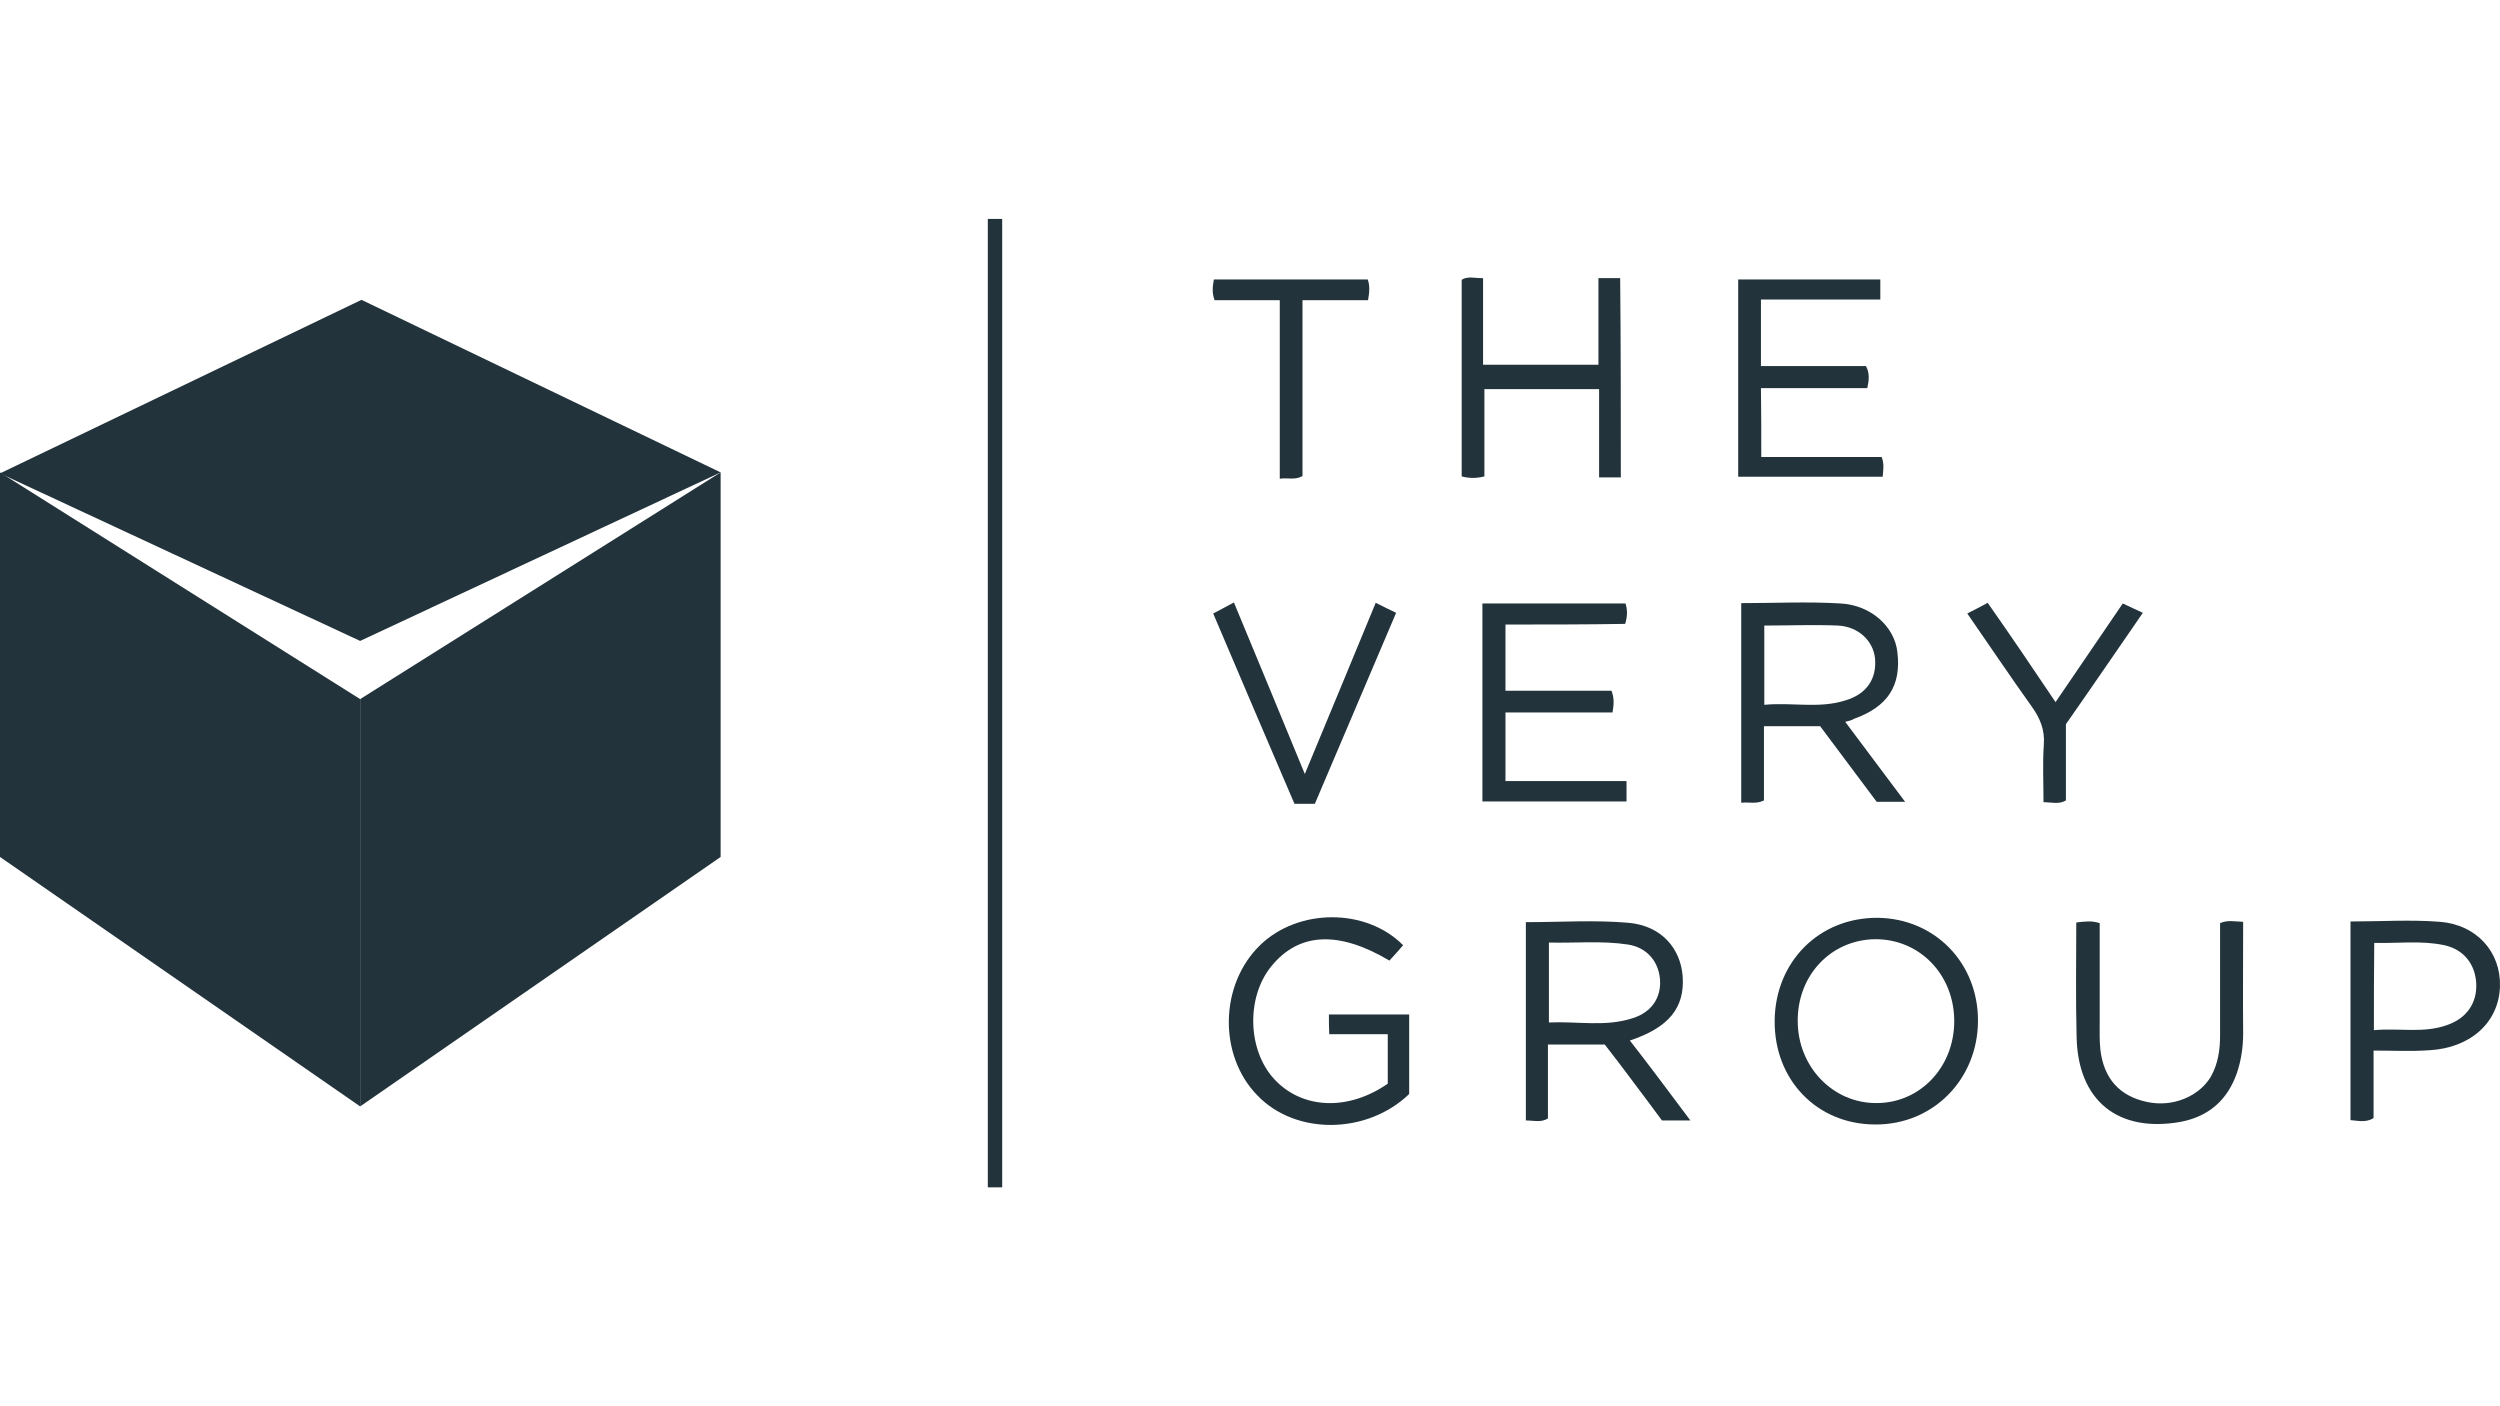 <?xml version="1.0" encoding="UTF-8"?><svg id="Artwork" xmlns="http://www.w3.org/2000/svg" viewBox="0 0 1920 1080"><defs><style>.cls-1{fill:#22333b;}</style></defs><path class="cls-1" d="M1298.22,860.51h-21.83c-6.93-9.25-14.13-19.26-21.83-29.28-7.45-10.02-14.9-19.78-22.09-29.02h-43.66v56.76c-5.39,3.34-10.79,1.54-16.95,1.54v-152.29c26.45,0,53.16-1.8,79.1.51,24.91,2.31,39.81,19.52,41.35,41.35,1.54,23.88-10.53,39.04-40.58,49.05,15.67,20.03,30.3,39.81,46.48,61.38ZM1189.58,785.26c22.09-1.03,43.4,3.6,64.46-3.34,14.64-4.62,22.09-16.18,20.8-30.3-1.28-13.35-10.02-23.88-24.4-26.2-20.03-3.08-40.58-1.03-60.87-1.54v61.38Z"/><path class="cls-1" d="M1362.94,783.72c.51-45.2,34.16-79.1,79.1-78.84,43.92.51,77.3,34.67,77.05,79.36-.26,44.94-34.67,79.61-78.84,79.36-44.94,0-77.82-34.41-77.3-79.87ZM1380.66,784.23c0,34.93,26.97,63.18,60.61,62.92,33.13,0,59.33-27.22,59.58-62.41.26-35.95-26.45-63.69-60.87-63.43-33.9.51-59.58,27.74-59.33,62.92Z"/><path class="cls-1" d="M1020.6,779.1h61.64v61.12c-32.36,31.08-87.06,31.85-116.6,1.03-30.05-30.82-29.02-85.01,2.05-115.31,29.28-28.51,81.41-28.76,109.92,0-3.6,4.11-6.93,7.96-10.53,11.81-39.29-23.37-69.85-21.57-90.91,4.62-19.26,23.88-17.98,64.46,2.57,86.55,21.57,23.11,56.76,24.4,87.06,3.34v-38.01h-44.94c-.26-5.14-.26-9.5-.26-15.15Z"/><path class="cls-1" d="M1822.9,806.83v51.88c-5.91,3.6-11.56,2.05-17.72,1.54v-152.55c23.37,0,45.97-1.54,68.83.26,28.25,2.31,46.74,23.37,45.97,49.57-.77,27.48-22.34,47.25-54.19,49.05-14.13,1.03-27.99.26-42.89.26ZM1823.16,791.17c19.52-1.8,38.01,2.57,55.99-3.85,15.15-5.14,23.37-16.95,22.6-32.1-.77-14.38-9.25-25.94-24.4-29.28-17.98-3.85-35.95-1.28-53.93-1.8-.26,23.37-.26,44.17-.26,67.03Z"/><path class="cls-1" d="M1594.59,708.47c6.42-.77,11.81-1.54,17.98.51v75.76c0,6.93-.26,14.13.51,21.32,2.57,22.34,14.9,35.95,36.21,40.32,19.52,4.11,39.81-4.37,48.8-19.78,5.39-9.76,6.93-20.29,6.93-31.33v-86.29c5.65-2.57,11.04-1.28,17.72-1.03,0,28.76-.26,57.27,0,85.78,0,10.53-1.54,20.8-4.88,30.56-7.19,20.55-21.57,33.13-42.89,37.24-48.28,8.73-79.1-16.18-80.13-64.98-.77-29.28-.26-58.55-.26-88.09Z"/><path class="cls-1" d="M1244.8,366.65h-16.69v-67.8h-88.09v67.03c-6.16,1.54-11.56,1.54-17.46,0v-151.01c4.88-3.08,10.53-1.03,16.44-1.28v66.52h88.6v-66.52h16.69c.51,51.11.51,101.44.51,153.06Z"/><path class="cls-1" d="M1352.66,350.98h92.45c2.05,5.14,1.28,9.76.77,15.15h-110.95v-151.52h109.15v15.41h-91.68v51.11h80.64c3.08,5.65,2.31,11.04,1.03,16.95h-81.67c.26,17.46.26,34.16.26,52.9Z"/><path class="cls-1" d="M982.85,230.53h-50.08c-2.05-5.65-1.54-10.53-.51-15.92h118.14c1.8,4.88,1.28,10.02.26,15.92h-50.34v135.09c-5.91,3.34-11.3,1.03-17.46,2.05v-137.14Z"/><path class="cls-1" d="M1417.13,554.38c15.92,21.32,30.56,40.83,45.97,61.38h-21.83c-13.87-18.75-28.76-38.27-43.4-58.04h-43.15v57.01c-6.16,3.08-11.56,1.03-17.46,1.8v-153.32c25.68,0,51.11-1.28,76.28.26,23.63,1.28,41.6,17.98,43.66,37.5,3.08,25.68-7.45,41.86-33.39,51.11-1.54,1.03-3.6,1.54-6.68,2.31ZM1354.98,480.42v60.87c21.32-2.05,41.86,3.08,62.15-3.34,16.69-4.88,24.4-16.95,22.86-32.62-1.54-13.35-12.84-24.14-28.51-24.91-18.49-.77-37.24,0-56.5,0Z"/><path class="cls-1" d="M1156.2,479.65v50.85h81.41c2.31,5.91,1.8,10.79.77,16.69h-82.18v52.65h92.97v15.67h-110.69v-152.04h109.92c1.54,4.88,1.54,9.76-.26,15.67-30.05.51-60.87.51-91.94.51Z"/><path class="cls-1" d="M1009.81,617.3h-15.67c-20.8-48.54-41.6-97.08-62.41-146.13,5.14-2.83,10.02-5.14,15.92-8.48,17.98,43.15,35.7,86.29,54.45,131.75,18.75-44.94,36.47-88.09,54.45-131.49,5.39,2.83,10.02,4.88,15.67,7.7-20.8,48.8-41.35,97.33-62.41,146.64Z"/><path class="cls-1" d="M1578.66,539.23c17.72-25.94,34.41-50.59,51.62-75.76,4.88,2.31,9.76,4.62,15.41,7.19-20.03,29.02-39.29,57.27-59.07,85.52v58.55c-5.14,3.08-10.53,1.54-17.21,1.28,0-14.9-.77-29.79.26-44.43.77-11.04-2.82-19.78-8.99-28.51-16.69-23.37-32.87-47.51-49.82-71.91,5.39-2.83,10.27-5.14,15.67-8.22,17.46,24.91,34.41,49.82,52.13,76.28Z"/><rect class="cls-1" x="758.64" y="168.13" width="11.04" height="743.75"/><polygon class="cls-1" points="553.44 362.8 276.59 492.23 0 363.57 277.62 230.28 553.44 362.8"/><polygon class="cls-1" points="553.44 658.14 276.59 849.72 276.59 536.92 553.44 362.8 553.44 658.14"/><polygon class="cls-1" points="0 658.14 276.59 849.72 276.59 536.92 0 362.8 0 658.14"/></svg>